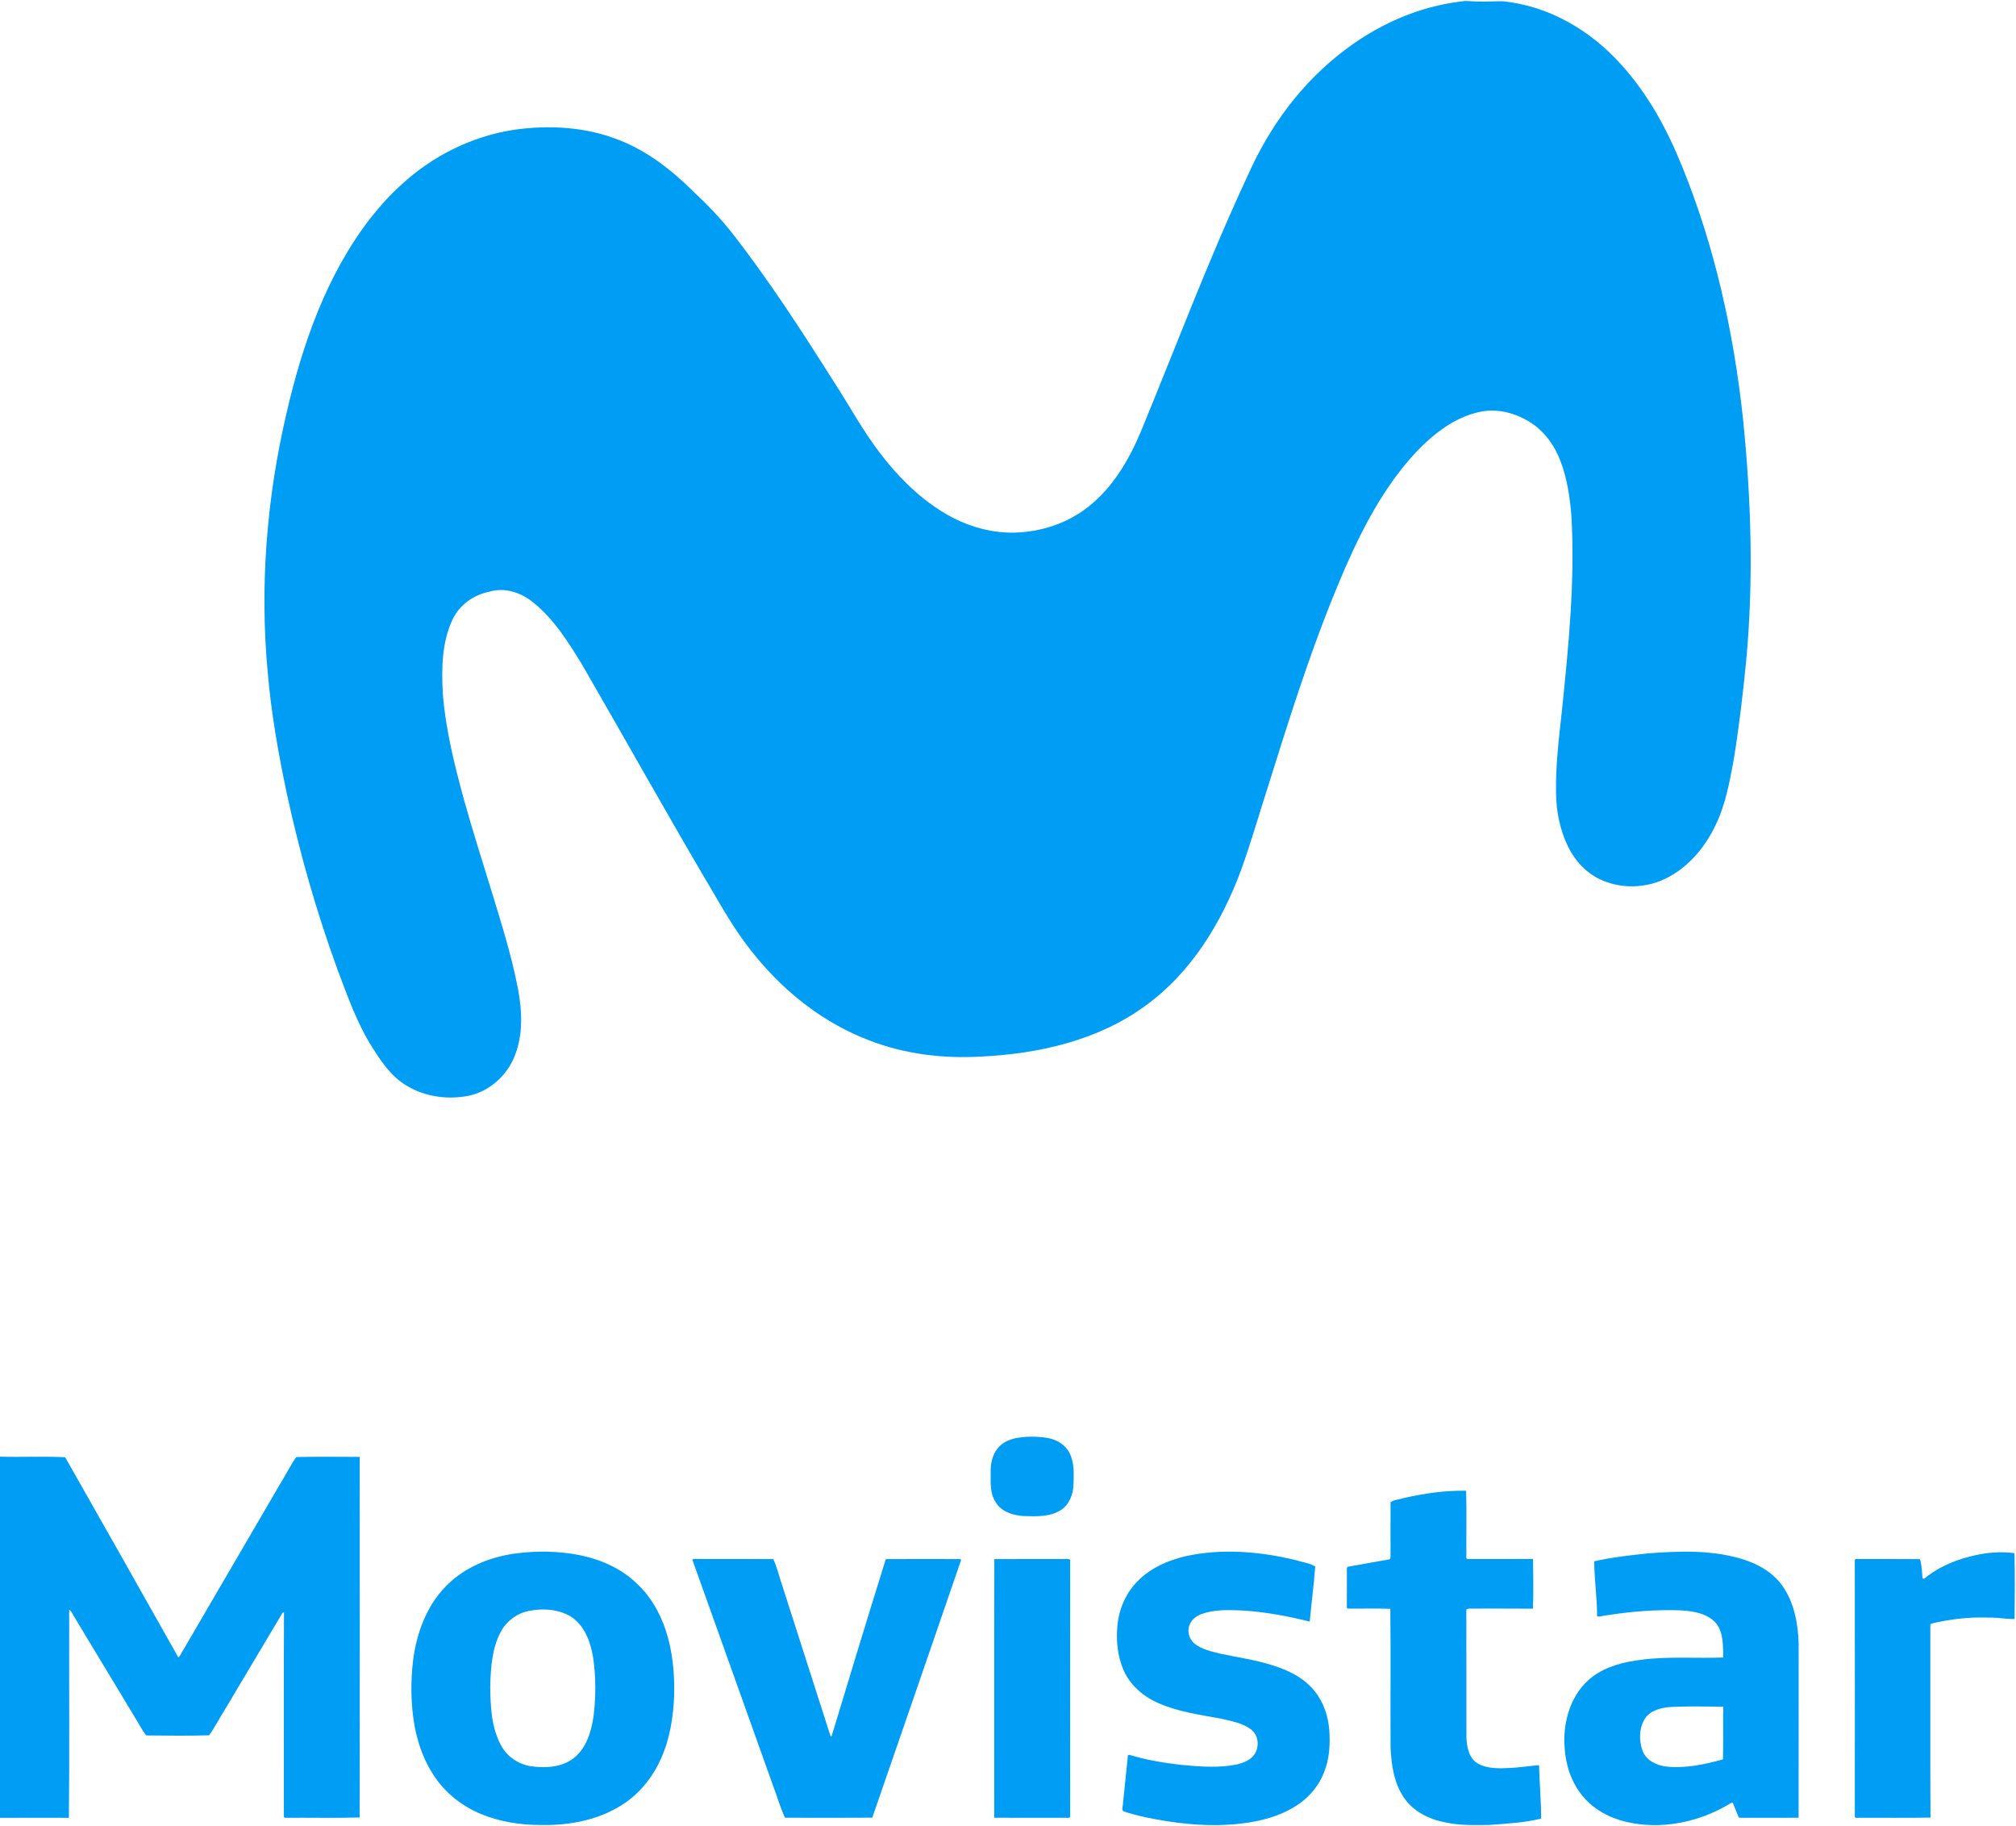 <?xml version="1.0" encoding="UTF-8"?>
<!DOCTYPE svg  PUBLIC '-//W3C//DTD SVG 1.1//EN'  'http://www.w3.org/Graphics/SVG/1.1/DTD/svg11.dtd'>
<svg width="1282pt" height="1161pt" version="1.1" viewBox="0 0 1282 1161" xmlns="http://www.w3.org/2000/svg">
<g fill="#009df4">
<path d="m923.63 1.71c3.46-0.31 6.87-1.35 10.38-1.03 6.97 0.57 13.97 0.22 20.95 0.09 29.2 2.62 56.12 18.22 75.51 39.81 17.22 18.73 29.55 41.39 39.04 64.86 20.93 51.23 32.96 105.78 38.87 160.71 5.22 51.1 6.82 102.7 2.04 153.9-2.05 21.22-4.59 42.41-8 63.46-2.57 13.53-5 27.34-10.9 39.9-7.26 15.95-19.62 30.41-36.25 36.9-12.2 4.66-26.33 4.31-38.12-1.38-8.72-4.2-15.56-11.69-19.84-20.29-5.29-10.74-7.73-22.78-7.81-34.71-0.3-17.41 1.85-34.74 3.74-52.02 4.29-41.42 8.46-83.11 5.99-124.78-1.05-11.61-2.74-23.33-7.01-34.24-3.5-9.28-9.49-17.81-17.73-23.45-9.72-6.61-21.96-10.12-33.63-7.53-15.79 3.33-28.94 13.72-39.93 25.06-24.97 26.66-40.23 60.45-53.8 93.91-15.79 39.28-28.41 79.74-41.08 120.11-5.7 17.69-10.76 35.6-17.16 53.06-12.24 32.74-31.32 64.1-59.93 84.98-30.14 22.34-68.08 30.97-104.98 32.73-24.13 1.42-48.71-1.52-71.32-10.33-28.27-10.72-52.87-29.9-71.94-53.19-10.7-12.71-19.19-27.03-27.51-41.35-28.23-47.75-55.21-96.21-83-144.21-8.77-14.36-17.91-29.05-31.19-39.69-7.65-6.25-18.11-9.76-27.83-6.77-9.98 1.94-19.03 8.39-23.4 17.67-6.9 14.6-7.05 31.25-6.19 47.06 1.79 23.18 7.52 45.83 13.63 68.19 5.28 18.73 11.11 37.3 16.87 55.89 6.44 21.12 13.19 42.22 17.34 63.94 2.61 13.94 3.24 28.88-2.07 42.28-5.01 12.83-16.62 23.18-30.3 25.62-13.02 2.38-27.01 0.35-38.4-6.55-9.4-5.48-15.76-14.61-21.44-23.63-10.06-15.54-16.15-33.16-22.66-50.37-13.34-36.58-24.06-74.12-32.26-112.18-5.4-25.44-9.9-51.11-12.1-77.05-5.07-54.9-0.6-110.52 11.94-164.17 10.18-44.12 25.52-88.24 53.55-124.39 5.91-7.32 12.08-14.49 19.16-20.72 19.8-18.52 45.13-31.18 71.98-35.27 22.41-3.22 45.93-1.87 67.1 6.61 17.8 6.96 33.13 18.95 46.61 32.28 9.17 8.55 17.89 17.61 25.62 27.51 23.42 30.12 44.13 62.23 64.5 94.45 9.68 14.93 18.15 30.69 29.03 44.82 10.79 14.09 23.42 27.03 38.5 36.53 13.9 8.89 30.32 14.28 46.91 13.92 16.85-0.44 33.72-5.91 46.97-16.46 15.38-12.04 25.58-29.34 33.11-47.08 22.46-54.36 43.1-109.5 67.96-162.84 7.01-15.86 15.7-31.02 26.27-44.8 25.46-33.23 62.37-59.05 104.21-65.77z"/>
<path d="m645.41 914.49c6.82-1.39 13.92-1.33 20.78-0.21 5.75 0.96 11.34 4.29 13.97 9.65 3.15 6.22 2.67 13.41 2.49 20.17-0.25 6.2-2.77 12.77-8.26 16.14-6.99 4.31-15.53 3.91-23.41 3.66-6.79-0.38-14.35-2.72-17.92-8.96-3.65-5.63-3.06-12.58-3.07-18.96-0.16-5.42 1.09-11.15 4.66-15.37 2.68-3.29 6.72-5.13 10.76-6.12z"/>
<path d="m0 926.15c13.8 0.41 27.7-0.34 41.44 0.37 24.06 42.35 48.06 84.78 71.95 127.25 1.12-0.73 1.53-2.08 2.23-3.14 20.86-35.79 41.79-71.55 62.65-107.35 3.47-5.56 6.39-11.57 10.13-16.89 13.41-0.31 26.88-0.12 40.31-0.09 0.06 76.42 0.1 152.85-0.02 229.26-15.82 0.45-31.81 0.06-47.69 0.19l-0.48-0.75c0.01-43.23-0.14-86.48 0.08-129.71-1.23-0.45-1.51 1.47-2.13 2.15-11.66 19.67-23.45 39.27-35.12 58.94-3.55 5.57-6.52 11.62-10.4 16.93-13.25 0.37-26.6 0.23-39.87 0.07-2.74-3.14-4.49-7.13-6.79-10.62-13.04-21.68-26.15-43.32-39.21-64.99-0.96-1.46-1.49-3.36-3.07-4.3-0.16 44.1 0.26 88.23-0.2 132.3-14.6-0.02-29.21-0.05-43.81 0.01v-229.63z"/>
<path d="m892.63 952.47c13.01-2.92 26.33-4.94 39.69-4.64 0.4 13.37 0.08 26.8 0.16 40.19 0.08 1.12-0.68 3.65 1.44 3.22 13.65-0.02 27.3 0.09 40.95-0.06 0.16 10.53 0.32 21.12-0.07 31.63-13.65-0.14-27.29-0.03-40.93-0.06-0.35 0.15-1.06 0.44-1.42 0.58 0.11 27.18 0 54.37 0.06 81.56 0.34 5.97 1.6 13.15 7.3 16.38 6.4 3.58 14.09 3.11 21.18 2.78 5.92-0.37 11.8-1.25 17.71-1.74 0.27 11.31 1.33 22.68 1.35 33.95-10.8 2.67-22.01 3.24-33.07 4.05-9.29 0.09-18.66 0.41-27.81-1.61-10.22-1.88-20.35-6.87-26.31-15.65-6.47-9.33-8.09-20.97-8.59-32.05-0.13-29.36 0.16-58.75-0.14-88.1-9-0.36-18.04-0.04-27.05-0.15l-0.62-0.62c0.07-7.05 0.03-14.1 0.04-21.15 0.2-1.59-0.52-3.41 0.43-4.79 8.9-1.59 17.79-3.24 26.7-4.76 1.13-1.2 0.45-2.99 0.63-4.43 0-10.62-0.04-21.25 0.02-31.87 2.28-1.74 5.64-1.66 8.35-2.66z"/>
<path d="m327.55 987.74c13.78-1.84 27.88-1.64 41.53 1.12 13.5 2.81 26.69 8.73 36.51 18.59 8.35 7.87 14.1 18.18 17.74 28.99 4.38 13.35 5.73 27.53 5.36 41.52-0.5 13.51-2.63 27.17-8.11 39.62-4.72 11.04-12.3 20.9-22.04 27.96-15.68 11.25-35.48 15.19-54.49 14.79-13.06 0.07-26.27-2.03-38.38-7.04-11.3-4.71-21.37-12.46-28.47-22.47-7.04-9.85-11.31-21.45-13.54-33.3-2.5-14.03-2.63-28.42-0.89-42.55 2.32-16.98 8.57-34.03 20.79-46.41 11.55-11.98 27.7-18.55 43.99-20.82m8.63 36.53c-7.5 1.5-14.1 6.42-17.69 13.16-5.69 10.54-6.41 22.85-6.75 34.58 0.13 12.92 0.66 26.6 7.12 38.16 3.91 7.01 11.2 11.73 19.09 12.87 9.36 1.28 19.9 0.6 27.47-5.68 7.71-6.45 10.62-16.66 12.04-26.23 1.49-12.14 1.5-24.49-0.17-36.61-1.56-9.61-4.89-19.77-13-25.83-8.1-5.61-18.69-6.33-28.11-4.42z"/>
<path d="m753.98 989.43c23.09-5.07 47.2-2.99 70.01 2.51 4.08 1.35 8.74 1.77 12.37 4.04-0.83 11.66-2.44 23.34-3.48 35.03-14.08-3.53-28.43-6.17-42.93-7.07-8.64-0.37-17.57-0.69-25.85 2.23-3.1 1.23-6.14 3.27-7.44 6.48-2.04 4.27-0.54 9.75 3.23 12.56 4.66 3.6 10.56 4.83 16.15 6.21 10.96 2.41 22.16 3.84 32.87 7.3 10.34 3.13 20.68 8.21 27.41 16.93 5.52 6.93 8.33 15.71 9.01 24.47 0.57 8.72 0.17 17.74-3.08 25.96-3.43 9.62-10.59 17.65-19.28 22.87-9.4 5.69-20.2 8.63-31.01 10.13-16.25 2.31-32.71 1.42-48.89-0.99-9.72-1.52-19.42-3.38-28.76-6.49-1.25-1.28-0.17-3.17-0.21-4.66 1.01-10.29 2.14-20.56 3.17-30.84l0.67-0.44c10.77 3.34 21.96 5.14 33.15 6.45 11.86 1.12 23.97 2.13 35.74-0.32 3.59-0.95 7.34-2.28 9.9-5.11 4.22-4.54 4.15-12.6-0.68-16.68-5.55-4.56-12.88-5.66-19.65-7.28-13.29-2.46-26.9-4.28-39.4-9.7-9.5-4.07-17.99-11.18-22.32-20.71-4.04-9.02-5.01-19.16-4.08-28.91 0.91-9.74 4.79-19.23 11.36-26.52 8.27-9.31 20.08-14.64 32.02-17.45z"/>
<path d="m1013.8 992.67c11.21-2.53 22.66-3.81 34.08-5.01 21.04-1.62 42.87-2.41 63.09 4.63 8.83 3.16 17.23 8.36 22.62 16.2 7.42 10.61 9.81 23.81 10.2 36.52-0.04 36.9 0.03 73.8-0.04 110.71-11.24 0.09-22.48-0.01-33.71 0.04-1.48-0.14-3.06 0.28-4.42-0.29-1.32-3.09-2.4-6.27-3.76-9.32-1.48 0.07-2.59 1.19-3.83 1.85-19.03 10.85-42.11 15.36-63.61 10.42-10.76-2.51-21.15-7.96-28.14-16.68-7.13-8.62-10.73-19.76-11.32-30.83-1.29-16.58 4.23-34.83 17.99-45.06 8.97-6.57 20.08-9.27 30.95-10.59 17.22-2.23 34.64-0.76 51.94-1.41-0.19-7.25 0.24-15.27-4.29-21.42-5.4-6.65-14.57-8.03-22.6-8.56-16.05-0.6-32.13 0.73-47.97 3.26-1.8 0.08-3.6 1.09-5.36 0.52 0.02-11.66-1.78-23.34-1.82-34.98m32.46 99.7c-4.07 6.1-4.13 14.27-1.66 21 2.46 6.23 9.26 9.22 15.55 9.88 12 1.18 24-1.47 35.52-4.63 0.27-11.16-0.02-22.34 0.15-33.5-10.94-0.14-21.92-0.35-32.85 0.14-6.08 0.41-12.96 1.84-16.71 7.11z"/>
<path d="m1256 988.86c8-1.79 16.34-2.46 24.49-1.43l0.55 0.44c0.32 13.81 0.21 27.64 0.05 41.46-5.27 0.25-10.68-1.03-16.02-0.84-12.45-0.51-24.93 0.9-37.03 3.81l-0.52 0.69c0.06 40.88-0.12 81.76 0.09 122.64-15.84 0.3-31.7 0.02-47.55 0.14l-0.56-0.67c0.04-54.38 0.06-108.77-0.01-163.15l0.49-0.71c13.64 0.05 27.29-0.06 40.93 0.06 1.27 3.8 1.31 8.21 1.63 12.28 1.45 0.75 2.39-1.08 3.49-1.73 8.8-6.6 19.29-10.63 29.97-12.99z"/>
<path d="m440.95 991.18c16.94 0.19 33.88-0.03 50.82 0.11 2.66 5.94 4.09 12.47 6.27 18.65 10.03 31.24 20.06 62.49 30.05 93.75l0.68 0.36c11.4-37.62 22.82-75.26 34.53-112.77 15.82-0.06 31.64-0.04 47.46-0.01l0.4 0.66c-18.76 54.6-37.6 109.18-56.47 163.75-18.5 0.14-37.03 0.08-55.53 0.03-2.98-6.47-4.94-13.48-7.49-20.16-17.12-47.94-34.26-95.88-51.37-143.83l0.65-0.54z"/>
<path d="m632.32 991.28c14.55-0.07 29.12 0 43.68-0.04 1.46 0.27 3.41-0.66 4.54 0.59-0.07 54.44-0.07 108.89 0 163.34l-0.67 0.58c-15.87-0.02-31.75 0.06-47.62-0.04 0.04-54.81-0.09-109.63 0.07-164.43z"/>
</g>
</svg>
